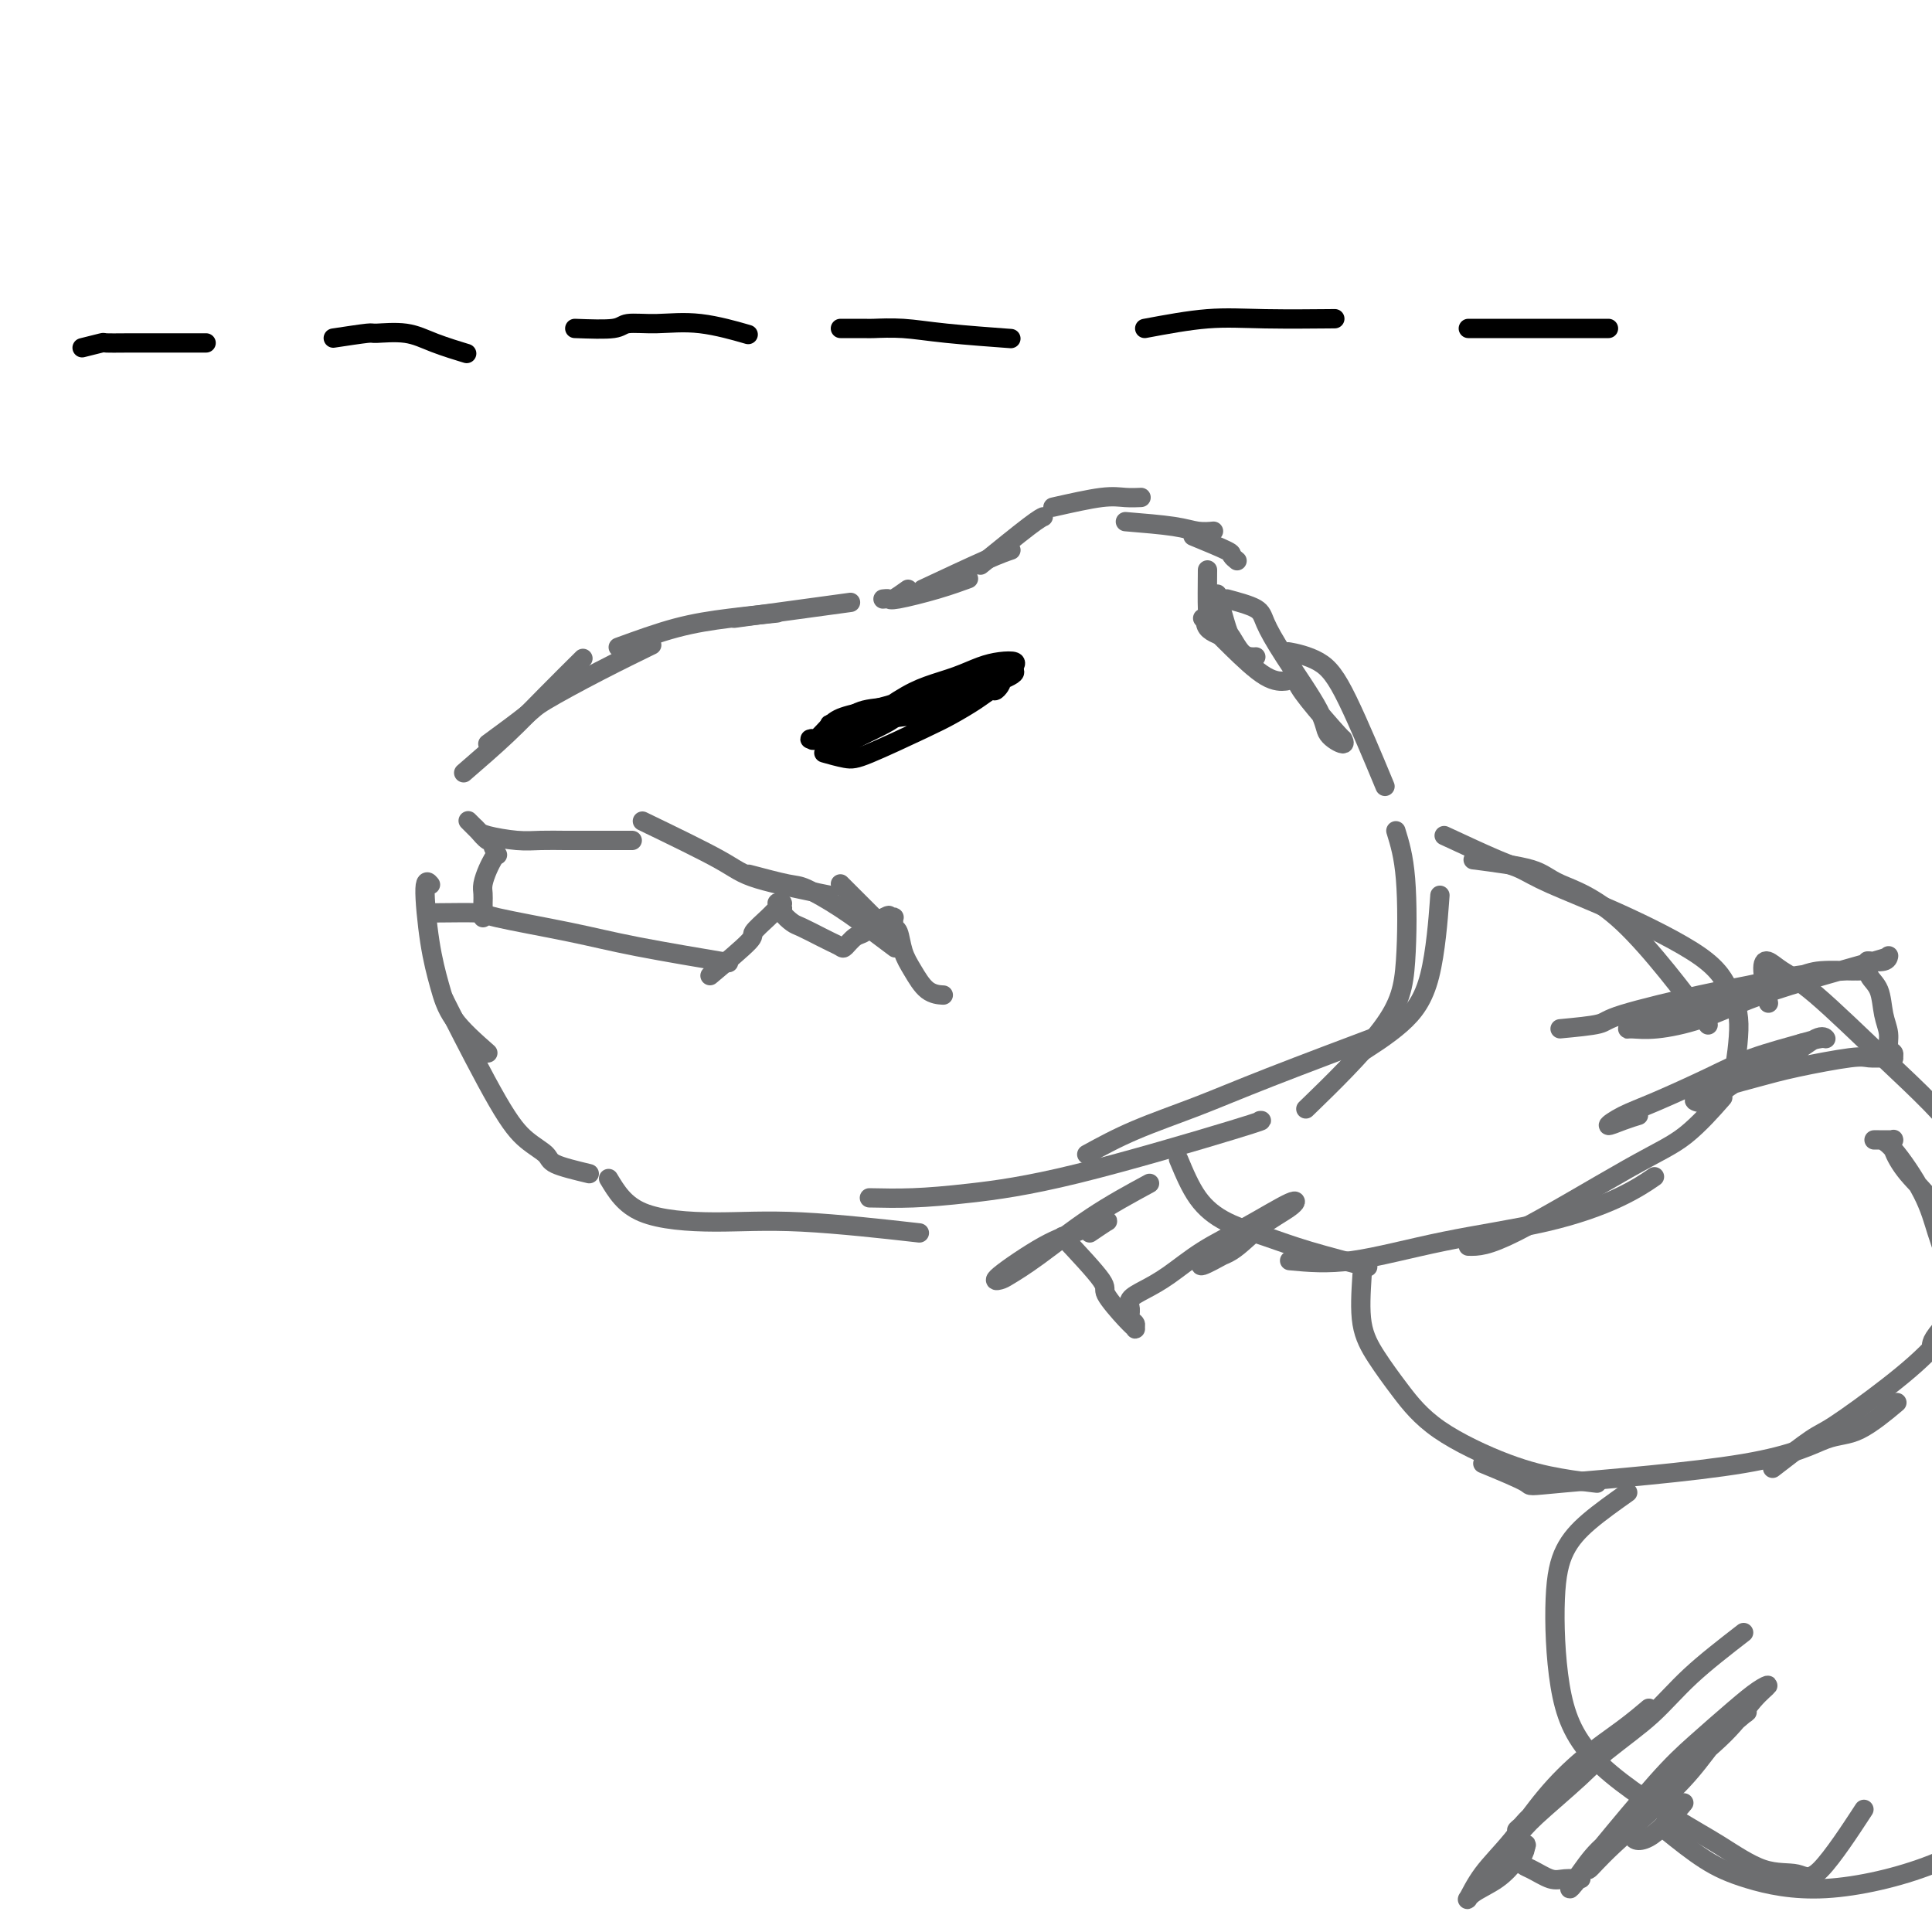 <svg viewBox='0 0 400 400' version='1.1' xmlns='http://www.w3.org/2000/svg' xmlns:xlink='http://www.w3.org/1999/xlink'><g fill='none' stroke='#6D6E70' stroke-width='4' stroke-linecap='round' stroke-linejoin='round'><path d='M122,243c-2.823,-0.679 -5.646,-1.359 -7,-2c-1.354,-0.641 -1.238,-1.244 -2,-2c-0.762,-0.756 -2.400,-1.667 -4,-3c-1.600,-1.333 -3.161,-3.089 -6,-8c-2.839,-4.911 -6.957,-12.976 -9,-17c-2.043,-4.024 -2.012,-4.007 -2,-4c0.012,0.007 0.006,0.003 0,0'/><path d='M101,218c-2.669,-2.352 -5.338,-4.703 -7,-7c-1.662,-2.297 -2.315,-4.538 -3,-7c-0.685,-2.462 -1.400,-5.144 -2,-9c-0.600,-3.856 -1.085,-8.884 -1,-11c0.085,-2.116 0.738,-1.319 1,-1c0.262,0.319 0.131,0.159 0,0'/><path d='M90,189c3.729,-0.040 7.457,-0.080 9,0c1.543,0.080 0.900,0.281 4,1c3.100,0.719 9.944,1.956 15,3c5.056,1.044 8.323,1.897 14,3c5.677,1.103 13.765,2.458 17,3c3.235,0.542 1.618,0.271 0,0'/><path d='M147,202c3.345,-2.809 6.691,-5.618 8,-7c1.309,-1.382 0.582,-1.337 1,-2c0.418,-0.663 1.983,-2.035 3,-3c1.017,-0.965 1.487,-1.523 2,-2c0.513,-0.477 1.070,-0.875 1,-1c-0.070,-0.125 -0.767,0.021 -1,0c-0.233,-0.021 -0.003,-0.209 0,0c0.003,0.209 -0.219,0.814 0,1c0.219,0.186 0.881,-0.049 1,0c0.119,0.049 -0.306,0.380 0,1c0.306,0.620 1.343,1.528 2,2c0.657,0.472 0.935,0.506 2,1c1.065,0.494 2.918,1.446 4,2c1.082,0.554 1.392,0.711 2,1c0.608,0.289 1.514,0.712 2,1c0.486,0.288 0.553,0.442 1,0c0.447,-0.442 1.274,-1.479 2,-2c0.726,-0.521 1.349,-0.525 2,-1c0.651,-0.475 1.329,-1.421 2,-2c0.671,-0.579 1.336,-0.789 2,-1'/><path d='M183,190c1.558,-0.931 0.952,-0.260 1,0c0.048,0.260 0.748,0.109 1,0c0.252,-0.109 0.056,-0.175 0,0c-0.056,0.175 0.029,0.590 0,1c-0.029,0.410 -0.171,0.814 0,1c0.171,0.186 0.656,0.155 1,1c0.344,0.845 0.548,2.566 1,4c0.452,1.434 1.152,2.580 2,4c0.848,1.420 1.844,3.113 3,4c1.156,0.887 2.473,0.968 3,1c0.527,0.032 0.263,0.016 0,0'/><path d='M100,190c-0.006,-1.082 -0.012,-2.164 0,-3c0.012,-0.836 0.042,-1.426 0,-2c-0.042,-0.574 -0.156,-1.133 0,-2c0.156,-0.867 0.580,-2.041 1,-3c0.420,-0.959 0.834,-1.703 1,-2c0.166,-0.297 0.083,-0.149 0,0'/><path d='M103,177c-0.438,-0.717 -0.877,-1.435 -1,-2c-0.123,-0.565 0.068,-0.978 0,-1c-0.068,-0.022 -0.396,0.348 -1,0c-0.604,-0.348 -1.483,-1.415 -2,-2c-0.517,-0.585 -0.671,-0.690 -1,-1c-0.329,-0.310 -0.831,-0.826 -1,-1c-0.169,-0.174 -0.004,-0.005 0,0c0.004,0.005 -0.152,-0.152 0,0c0.152,0.152 0.612,0.615 1,1c0.388,0.385 0.705,0.692 1,1c0.295,0.308 0.570,0.619 2,1c1.430,0.381 4.017,0.834 6,1c1.983,0.166 3.363,0.044 5,0c1.637,-0.044 3.532,-0.012 5,0c1.468,0.012 2.511,0.003 5,0c2.489,-0.003 6.426,-0.001 8,0c1.574,0.001 0.787,0.000 0,0'/><path d='M96,160c3.107,-2.685 6.214,-5.369 9,-8c2.786,-2.631 5.250,-5.208 8,-8c2.750,-2.792 5.786,-5.798 7,-7c1.214,-1.202 0.607,-0.601 0,0'/><path d='M101,154c3.182,-2.338 6.364,-4.676 8,-6c1.636,-1.324 1.727,-1.633 4,-3c2.273,-1.367 6.727,-3.791 11,-6c4.273,-2.209 8.364,-4.203 10,-5c1.636,-0.797 0.818,-0.399 0,0'/><path d='M128,134c4.095,-1.494 8.190,-2.988 12,-4c3.810,-1.012 7.333,-1.542 11,-2c3.667,-0.458 7.476,-0.845 9,-1c1.524,-0.155 0.762,-0.077 0,0'/><path d='M152,128c9.167,-1.250 18.333,-2.500 22,-3c3.667,-0.500 1.833,-0.250 0,0'/><path d='M191,122c4.933,-2.311 9.867,-4.622 13,-6c3.133,-1.378 4.467,-1.822 5,-2c0.533,-0.178 0.267,-0.089 0,0'/><path d='M203,117c3.889,-3.156 7.778,-6.311 10,-8c2.222,-1.689 2.778,-1.911 3,-2c0.222,-0.089 0.111,-0.044 0,0'/><path d='M218,105c3.750,-0.845 7.500,-1.690 10,-2c2.500,-0.310 3.750,-0.083 5,0c1.250,0.083 2.500,0.024 3,0c0.500,-0.024 0.250,-0.012 0,0'/><path d='M233,108c3.750,0.310 7.500,0.619 10,1c2.500,0.381 3.750,0.833 5,1c1.250,0.167 2.500,0.048 3,0c0.500,-0.048 0.250,-0.024 0,0'/><path d='M247,111c2.875,1.185 5.750,2.369 7,3c1.250,0.631 0.875,0.708 1,1c0.125,0.292 0.750,0.798 1,1c0.250,0.202 0.125,0.101 0,0'/><path d='M250,118c-0.032,3.343 -0.064,6.686 0,8c0.064,1.314 0.223,0.600 0,1c-0.223,0.400 -0.829,1.915 0,3c0.829,1.085 3.094,1.738 4,2c0.906,0.262 0.453,0.131 0,0'/><path d='M252,123c0.779,2.815 1.557,5.630 2,7c0.443,1.370 0.550,1.295 1,2c0.450,0.705 1.244,2.189 2,3c0.756,0.811 1.473,0.949 2,1c0.527,0.051 0.865,0.015 1,0c0.135,-0.015 0.068,-0.007 0,0'/><path d='M249,128c1.863,1.887 3.726,3.774 6,6c2.274,2.226 4.958,4.792 7,6c2.042,1.208 3.440,1.060 4,1c0.560,-0.060 0.280,-0.030 0,0'/><path d='M254,124c2.376,0.638 4.753,1.276 6,2c1.247,0.724 1.365,1.533 2,3c0.635,1.467 1.788,3.590 4,7c2.212,3.410 5.484,8.107 7,11c1.516,2.893 1.276,3.982 2,5c0.724,1.018 2.411,1.964 3,2c0.589,0.036 0.078,-0.838 0,-1c-0.078,-0.162 0.275,0.386 -1,-1c-1.275,-1.386 -4.180,-4.707 -6,-7c-1.820,-2.293 -2.557,-3.556 -3,-5c-0.443,-1.444 -0.594,-3.067 -1,-4c-0.406,-0.933 -1.067,-1.175 0,-1c1.067,0.175 3.863,0.769 6,2c2.137,1.231 3.614,3.101 6,8c2.386,4.899 5.682,12.828 7,16c1.318,3.172 0.659,1.586 0,0'/><path d='M133,170c6.244,3.018 12.488,6.036 16,8c3.512,1.964 4.292,2.875 8,4c3.708,1.125 10.345,2.464 13,3c2.655,0.536 1.327,0.268 0,0'/><path d='M155,181c3.092,0.819 6.185,1.638 8,2c1.815,0.362 2.354,0.265 4,1c1.646,0.735 4.400,2.300 7,4c2.600,1.700 5.046,3.535 7,5c1.954,1.465 3.415,2.562 4,3c0.585,0.438 0.292,0.219 0,0'/><path d='M174,183c4.583,4.583 9.167,9.167 11,11c1.833,1.833 0.917,0.917 0,0'/><path d='M126,244c1.630,2.716 3.260,5.432 7,7c3.740,1.568 9.590,1.987 15,2c5.410,0.013 10.380,-0.381 18,0c7.620,0.381 17.892,1.537 22,2c4.108,0.463 2.054,0.231 0,0'/><path d='M180,248c2.865,0.061 5.731,0.121 9,0c3.269,-0.121 6.942,-0.425 12,-1c5.058,-0.575 11.500,-1.422 22,-4c10.500,-2.578 25.058,-6.886 32,-9c6.942,-2.114 6.269,-2.032 6,-2c-0.269,0.032 -0.135,0.016 0,0'/><path d='M225,239c3.041,-1.665 6.083,-3.330 10,-5c3.917,-1.670 8.710,-3.344 13,-5c4.290,-1.656 8.078,-3.292 15,-6c6.922,-2.708 16.978,-6.488 21,-8c4.022,-1.512 2.011,-0.756 0,0'/><path d='M280,219c3.607,-2.274 7.214,-4.548 10,-7c2.786,-2.452 4.750,-5.083 6,-10c1.250,-4.917 1.786,-12.119 2,-15c0.214,-2.881 0.107,-1.440 0,0'/><path d='M289,172c0.805,2.606 1.611,5.212 2,10c0.389,4.788 0.362,11.758 0,17c-0.362,5.242 -1.059,8.758 -5,14c-3.941,5.242 -11.126,12.212 -14,15c-2.874,2.788 -1.437,1.394 0,0'/><path d='M305,178c4.659,0.596 9.317,1.193 12,2c2.683,0.807 3.389,1.825 6,3c2.611,1.175 7.126,2.509 13,8c5.874,5.491 13.107,15.140 16,19c2.893,3.860 1.447,1.930 0,0'/><path d='M299,173c4.185,1.945 8.370,3.890 11,5c2.630,1.110 3.705,1.384 5,2c1.295,0.616 2.811,1.575 6,3c3.189,1.425 8.052,3.315 14,6c5.948,2.685 12.980,6.164 17,9c4.020,2.836 5.026,5.028 6,7c0.974,1.972 1.916,3.723 2,7c0.084,3.277 -0.690,8.079 -1,10c-0.310,1.921 -0.155,0.960 0,0'/><path d='M323,213c3.236,-0.305 6.471,-0.610 8,-1c1.529,-0.390 1.351,-0.865 5,-2c3.649,-1.135 11.126,-2.931 16,-4c4.874,-1.069 7.144,-1.411 10,-2c2.856,-0.589 6.297,-1.426 10,-2c3.703,-0.574 7.667,-0.887 10,-1c2.333,-0.113 3.037,-0.027 3,0c-0.037,0.027 -0.813,-0.004 -1,0c-0.187,0.004 0.214,0.041 -1,0c-1.214,-0.041 -4.044,-0.162 -6,0c-1.956,0.162 -3.040,0.608 -7,2c-3.960,1.392 -10.798,3.732 -15,5c-4.202,1.268 -5.769,1.465 -8,2c-2.231,0.535 -5.125,1.407 -7,2c-1.875,0.593 -2.729,0.907 -3,1c-0.271,0.093 0.043,-0.035 1,0c0.957,0.035 2.558,0.234 5,0c2.442,-0.234 5.726,-0.900 9,-2c3.274,-1.100 6.538,-2.636 10,-4c3.462,-1.364 7.123,-2.558 12,-4c4.877,-1.442 10.970,-3.133 14,-4c3.030,-0.867 2.997,-0.912 3,-1c0.003,-0.088 0.042,-0.219 0,0c-0.042,0.219 -0.165,0.790 -1,1c-0.835,0.210 -2.381,0.060 -3,0c-0.619,-0.060 -0.309,-0.030 0,0'/><path d='M387,199c-0.205,1.054 -0.410,2.107 0,3c0.410,0.893 1.434,1.625 2,3c0.566,1.375 0.673,3.391 1,5c0.327,1.609 0.873,2.809 1,4c0.127,1.191 -0.166,2.372 0,3c0.166,0.628 0.789,0.704 1,1c0.211,0.296 0.008,0.812 0,1c-0.008,0.188 0.178,0.049 0,0c-0.178,-0.049 -0.720,-0.007 -1,0c-0.280,0.007 -0.298,-0.020 -1,0c-0.702,0.020 -2.087,0.088 -3,0c-0.913,-0.088 -1.354,-0.332 -4,0c-2.646,0.332 -7.496,1.241 -11,2c-3.504,0.759 -5.662,1.369 -8,2c-2.338,0.631 -4.854,1.285 -7,2c-2.146,0.715 -3.920,1.492 -5,2c-1.080,0.508 -1.467,0.745 -1,1c0.467,0.255 1.788,0.526 3,0c1.212,-0.526 2.315,-1.850 4,-3c1.685,-1.150 3.953,-2.127 6,-3c2.047,-0.873 3.872,-1.643 6,-3c2.128,-1.357 4.560,-3.302 6,-4c1.440,-0.698 1.888,-0.149 2,0c0.112,0.149 -0.111,-0.100 -1,0c-0.889,0.100 -2.445,0.550 -4,1'/><path d='M373,216c-2.335,0.662 -6.674,1.818 -10,3c-3.326,1.182 -5.639,2.391 -9,4c-3.361,1.609 -7.769,3.618 -11,5c-3.231,1.382 -5.286,2.135 -7,3c-1.714,0.865 -3.088,1.840 -3,2c0.088,0.160 1.639,-0.495 3,-1c1.361,-0.505 2.532,-0.858 3,-1c0.468,-0.142 0.234,-0.071 0,0'/><path d='M244,240c1.204,2.888 2.409,5.776 4,8c1.591,2.224 3.570,3.784 6,5c2.430,1.216 5.311,2.089 8,3c2.689,0.911 5.185,1.861 9,3c3.815,1.139 8.947,2.468 11,3c2.053,0.532 1.026,0.266 0,0'/><path d='M267,261c3.873,0.364 7.746,0.727 13,0c5.254,-0.727 11.888,-2.546 19,-4c7.112,-1.454 14.700,-2.544 21,-4c6.300,-1.456 11.312,-3.276 15,-5c3.688,-1.724 6.054,-3.350 7,-4c0.946,-0.650 0.473,-0.325 0,0'/><path d='M304,258c1.930,0.048 3.860,0.096 10,-3c6.140,-3.096 16.491,-9.335 23,-13c6.509,-3.665 9.175,-4.756 12,-7c2.825,-2.244 5.807,-5.641 7,-7c1.193,-1.359 0.596,-0.679 0,0'/><path d='M238,245c-3.996,2.167 -7.992,4.333 -12,7c-4.008,2.667 -8.026,5.833 -11,8c-2.974,2.167 -4.902,3.335 -6,4c-1.098,0.665 -1.366,0.825 -2,1c-0.634,0.175 -1.635,0.363 0,-1c1.635,-1.363 5.905,-4.276 9,-6c3.095,-1.724 5.014,-2.258 7,-3c1.986,-0.742 4.038,-1.690 5,-2c0.962,-0.310 0.835,0.020 1,0c0.165,-0.020 0.621,-0.390 0,0c-0.621,0.390 -2.320,1.540 -3,2c-0.680,0.460 -0.340,0.230 0,0'/><path d='M220,256c3.373,3.600 6.746,7.200 8,9c1.254,1.800 0.390,1.800 1,3c0.610,1.200 2.696,3.601 4,5c1.304,1.399 1.828,1.794 2,2c0.172,0.206 -0.009,0.221 0,0c0.009,-0.221 0.206,-0.678 0,-1c-0.206,-0.322 -0.816,-0.510 -1,-1c-0.184,-0.490 0.058,-1.281 0,-2c-0.058,-0.719 -0.414,-1.365 0,-2c0.414,-0.635 1.600,-1.257 3,-2c1.400,-0.743 3.013,-1.606 5,-3c1.987,-1.394 4.347,-3.319 7,-5c2.653,-1.681 5.600,-3.116 9,-5c3.400,-1.884 7.252,-4.215 9,-5c1.748,-0.785 1.393,-0.022 0,1c-1.393,1.022 -3.822,2.305 -6,4c-2.178,1.695 -4.103,3.802 -6,5c-1.897,1.198 -3.766,1.486 -5,2c-1.234,0.514 -1.832,1.254 -1,1c0.832,-0.254 3.095,-1.501 4,-2c0.905,-0.499 0.453,-0.249 0,0'/><path d='M282,264c-0.228,3.595 -0.456,7.190 0,10c0.456,2.810 1.595,4.837 3,7c1.405,2.163 3.074,4.464 5,7c1.926,2.536 4.107,5.307 8,8c3.893,2.693 9.497,5.310 14,7c4.503,1.690 7.905,2.455 11,3c3.095,0.545 5.884,0.870 7,1c1.116,0.130 0.558,0.065 0,0'/><path d='M307,303c3.894,1.608 7.787,3.217 9,4c1.213,0.783 -0.255,0.741 8,0c8.255,-0.741 26.234,-2.182 37,-4c10.766,-1.818 14.319,-4.013 17,-5c2.681,-0.987 4.491,-0.766 7,-2c2.509,-1.234 5.717,-3.924 7,-5c1.283,-1.076 0.642,-0.538 0,0'/><path d='M367,304c3.080,-2.382 6.160,-4.764 8,-6c1.840,-1.236 2.441,-1.325 5,-3c2.559,-1.675 7.075,-4.936 11,-8c3.925,-3.064 7.260,-5.932 10,-9c2.740,-3.068 4.884,-6.338 6,-9c1.116,-2.662 1.203,-4.717 0,-8c-1.203,-3.283 -3.696,-7.794 -6,-11c-2.304,-3.206 -4.421,-5.108 -6,-7c-1.579,-1.892 -2.622,-3.775 -3,-5c-0.378,-1.225 -0.090,-1.792 0,-2c0.090,-0.208 -0.017,-0.056 0,0c0.017,0.056 0.159,0.015 0,0c-0.159,-0.015 -0.617,-0.004 -1,0c-0.383,0.004 -0.689,0.001 -1,0c-0.311,-0.001 -0.627,0.000 -1,0c-0.373,-0.000 -0.802,-0.001 -1,0c-0.198,0.001 -0.167,0.004 0,0c0.167,-0.004 0.468,-0.016 1,0c0.532,0.016 1.296,0.059 3,2c1.704,1.941 4.350,5.780 6,9c1.650,3.220 2.306,5.822 3,8c0.694,2.178 1.426,3.933 2,7c0.574,3.067 0.990,7.446 1,10c0.010,2.554 -0.388,3.282 -1,4c-0.612,0.718 -1.440,1.427 -2,2c-0.560,0.573 -0.851,1.009 -1,1c-0.149,-0.009 -0.155,-0.464 0,-1c0.155,-0.536 0.473,-1.153 2,-3c1.527,-1.847 4.264,-4.923 7,-8'/><path d='M409,267c1.813,-3.274 2.346,-5.958 3,-8c0.654,-2.042 1.431,-3.442 1,-7c-0.431,-3.558 -2.069,-9.273 -6,-15c-3.931,-5.727 -10.154,-11.466 -16,-17c-5.846,-5.534 -11.314,-10.862 -15,-14c-3.686,-3.138 -5.590,-4.087 -7,-5c-1.410,-0.913 -2.326,-1.791 -3,-2c-0.674,-0.209 -1.104,0.251 -1,2c0.104,1.749 0.744,4.785 1,6c0.256,1.215 0.128,0.607 0,0'/><path d='M337,309c-2.877,2.040 -5.753,4.080 -8,6c-2.247,1.920 -3.864,3.721 -5,6c-1.136,2.279 -1.792,5.038 -2,10c-0.208,4.962 0.031,12.129 1,18c0.969,5.871 2.668,10.447 7,15c4.332,4.553 11.297,9.084 16,12c4.703,2.916 7.142,4.219 10,6c2.858,1.781 6.133,4.041 9,5c2.867,0.959 5.325,0.618 7,1c1.675,0.382 2.566,1.487 5,-1c2.434,-2.487 6.410,-8.568 8,-11c1.590,-2.432 0.795,-1.216 0,0'/><path d='M345,379c2.698,2.168 5.397,4.337 8,6c2.603,1.663 5.111,2.821 9,4c3.889,1.179 9.161,2.381 16,2c6.839,-0.381 15.247,-2.344 22,-5c6.753,-2.656 11.851,-6.004 15,-8c3.149,-1.996 4.349,-2.638 6,-5c1.651,-2.362 3.752,-6.444 4,-9c0.248,-2.556 -1.358,-3.588 -2,-4c-0.642,-0.412 -0.321,-0.206 0,0'/><path d='M361,338c-3.949,3.059 -7.898,6.119 -11,9c-3.102,2.881 -5.358,5.584 -8,8c-2.642,2.416 -5.672,4.543 -10,8c-4.328,3.457 -9.955,8.242 -13,11c-3.045,2.758 -3.509,3.489 -4,4c-0.491,0.511 -1.008,0.803 -1,1c0.008,0.197 0.541,0.298 1,0c0.459,-0.298 0.844,-0.997 3,-3c2.156,-2.003 6.082,-5.311 9,-8c2.918,-2.689 4.829,-4.760 7,-7c2.171,-2.240 4.603,-4.648 6,-6c1.397,-1.352 1.758,-1.648 1,-1c-0.758,0.648 -2.636,2.240 -5,4c-2.364,1.760 -5.215,3.688 -8,6c-2.785,2.312 -5.503,5.006 -8,8c-2.497,2.994 -4.773,6.286 -7,9c-2.227,2.714 -4.406,4.848 -6,7c-1.594,2.152 -2.604,4.320 -3,5c-0.396,0.680 -0.176,-0.129 1,-1c1.176,-0.871 3.310,-1.804 5,-3c1.690,-1.196 2.936,-2.657 4,-4c1.064,-1.343 1.945,-2.570 2,-3c0.055,-0.430 -0.717,-0.064 -1,0c-0.283,0.064 -0.076,-0.175 0,0c0.076,0.175 0.022,0.764 0,1c-0.022,0.236 -0.011,0.118 0,0'/><path d='M315,383c1.636,-1.183 0.225,0.860 0,2c-0.225,1.140 0.735,1.377 2,2c1.265,0.623 2.834,1.633 4,2c1.166,0.367 1.930,0.090 3,0c1.070,-0.090 2.448,0.007 3,0c0.552,-0.007 0.279,-0.117 0,0c-0.279,0.117 -0.562,0.462 -1,1c-0.438,0.538 -1.030,1.271 -1,1c0.030,-0.271 0.681,-1.545 1,-2c0.319,-0.455 0.307,-0.089 1,-1c0.693,-0.911 2.092,-3.097 4,-5c1.908,-1.903 4.324,-3.523 7,-6c2.676,-2.477 5.613,-5.811 9,-9c3.387,-3.189 7.225,-6.232 10,-9c2.775,-2.768 4.488,-5.260 6,-7c1.512,-1.740 2.824,-2.729 3,-3c0.176,-0.271 -0.783,0.176 -2,1c-1.217,0.824 -2.694,2.027 -5,4c-2.306,1.973 -5.443,4.717 -8,7c-2.557,2.283 -4.533,4.105 -8,8c-3.467,3.895 -8.424,9.864 -11,13c-2.576,3.136 -2.770,3.440 -3,4c-0.230,0.560 -0.494,1.376 0,1c0.494,-0.376 1.746,-1.946 5,-5c3.254,-3.054 8.509,-7.593 12,-11c3.491,-3.407 5.217,-5.681 7,-8c1.783,-2.319 3.622,-4.684 5,-6c1.378,-1.316 2.294,-1.585 3,-2c0.706,-0.415 1.202,-0.976 0,0c-1.202,0.976 -4.101,3.488 -7,6'/><path d='M354,361c-2.364,1.953 -4.772,3.836 -7,6c-2.228,2.164 -4.274,4.610 -6,7c-1.726,2.390 -3.133,4.723 -3,6c0.133,1.277 1.805,1.498 4,0c2.195,-1.498 4.913,-4.714 6,-6c1.087,-1.286 0.544,-0.643 0,0'/><path d='M188,122c-1.183,0.845 -2.366,1.690 -3,2c-0.634,0.310 -0.719,0.085 -1,0c-0.281,-0.085 -0.759,-0.028 -1,0c-0.241,0.028 -0.246,0.028 0,0c0.246,-0.028 0.743,-0.085 1,0c0.257,0.085 0.275,0.311 2,0c1.725,-0.311 5.157,-1.161 8,-2c2.843,-0.839 5.098,-1.668 6,-2c0.902,-0.332 0.451,-0.166 0,0'/></g>
<g fill='none' stroke='#000000' stroke-width='4' stroke-linecap='round' stroke-linejoin='round'><path d='M172,153c-1.693,-0.006 -3.387,-0.011 -4,0c-0.613,0.011 -0.146,0.039 0,0c0.146,-0.039 -0.030,-0.146 0,0c0.030,0.146 0.265,0.544 1,0c0.735,-0.544 1.968,-2.030 3,-3c1.032,-0.970 1.861,-1.423 4,-2c2.139,-0.577 5.588,-1.276 8,-2c2.412,-0.724 3.787,-1.473 5,-2c1.213,-0.527 2.264,-0.833 3,-1c0.736,-0.167 1.158,-0.196 1,0c-0.158,0.196 -0.896,0.618 -1,1c-0.104,0.382 0.424,0.725 0,1c-0.424,0.275 -1.802,0.481 -3,1c-1.198,0.519 -2.218,1.352 -3,2c-0.782,0.648 -1.327,1.113 -3,2c-1.673,0.887 -4.475,2.196 -6,3c-1.525,0.804 -1.774,1.103 -2,1c-0.226,-0.103 -0.429,-0.608 0,-1c0.429,-0.392 1.489,-0.671 2,-1c0.511,-0.329 0.475,-0.708 2,-2c1.525,-1.292 4.613,-3.499 7,-5c2.387,-1.501 4.073,-2.298 6,-3c1.927,-0.702 4.096,-1.309 6,-2c1.904,-0.691 3.543,-1.464 5,-2c1.457,-0.536 2.731,-0.834 4,-1c1.269,-0.166 2.534,-0.198 3,0c0.466,0.198 0.133,0.628 0,1c-0.133,0.372 -0.067,0.686 0,1'/><path d='M210,139c0.476,0.552 -1.833,1.433 -3,2c-1.167,0.567 -1.190,0.819 -2,1c-0.810,0.181 -2.405,0.291 -4,1c-1.595,0.709 -3.190,2.018 -5,3c-1.810,0.982 -3.834,1.637 -6,2c-2.166,0.363 -4.475,0.433 -7,1c-2.525,0.567 -5.267,1.631 -7,2c-1.733,0.369 -2.455,0.045 -3,0c-0.545,-0.045 -0.911,0.191 -1,0c-0.089,-0.191 0.099,-0.810 0,-1c-0.099,-0.190 -0.485,0.048 0,0c0.485,-0.048 1.842,-0.384 3,-1c1.158,-0.616 2.116,-1.514 4,-2c1.884,-0.486 4.694,-0.562 7,-1c2.306,-0.438 4.107,-1.239 7,-2c2.893,-0.761 6.877,-1.482 9,-2c2.123,-0.518 2.385,-0.834 3,-1c0.615,-0.166 1.583,-0.183 2,0c0.417,0.183 0.282,0.566 0,1c-0.282,0.434 -0.711,0.918 -1,1c-0.289,0.082 -0.437,-0.237 -1,0c-0.563,0.237 -1.542,1.031 -3,2c-1.458,0.969 -3.397,2.112 -5,3c-1.603,0.888 -2.872,1.520 -6,3c-3.128,1.480 -8.117,3.809 -11,5c-2.883,1.191 -3.661,1.244 -5,1c-1.339,-0.244 -3.240,-0.784 -4,-1c-0.760,-0.216 -0.380,-0.108 0,0'/><path d='M17,72c1.679,-0.423 3.358,-0.845 4,-1c0.642,-0.155 0.247,-0.041 1,0c0.753,0.041 2.656,0.011 5,0c2.344,-0.011 5.131,-0.003 8,0c2.869,0.003 5.820,0.001 7,0c1.180,-0.001 0.590,-0.000 0,0'/><path d='M69,70c2.878,-0.435 5.756,-0.869 7,-1c1.244,-0.131 0.853,0.042 2,0c1.147,-0.042 3.833,-0.300 6,0c2.167,0.300 3.814,1.158 6,2c2.186,0.842 4.910,1.669 6,2c1.090,0.331 0.545,0.165 0,0'/><path d='M119,68c3.170,0.118 6.339,0.235 8,0c1.661,-0.235 1.812,-0.823 3,-1c1.188,-0.177 3.411,0.056 6,0c2.589,-0.056 5.543,-0.400 9,0c3.457,0.400 7.416,1.543 9,2c1.584,0.457 0.792,0.229 0,0'/><path d='M174,68c2.021,-0.006 4.043,-0.012 5,0c0.957,0.012 0.850,0.042 2,0c1.150,-0.042 3.556,-0.156 6,0c2.444,0.156 4.927,0.580 9,1c4.073,0.420 9.735,0.834 12,1c2.265,0.166 1.132,0.083 0,0'/><path d='M237,68c4.524,-0.845 9.048,-1.690 13,-2c3.952,-0.310 7.333,-0.083 12,0c4.667,0.083 10.619,0.024 13,0c2.381,-0.024 1.190,-0.012 0,0'/><path d='M304,68c3.518,0.000 7.036,0.000 8,0c0.964,0.000 -0.625,0.000 3,0c3.625,0.000 12.464,0.000 16,0c3.536,0.000 1.768,0.000 0,0'/></g>
</svg>